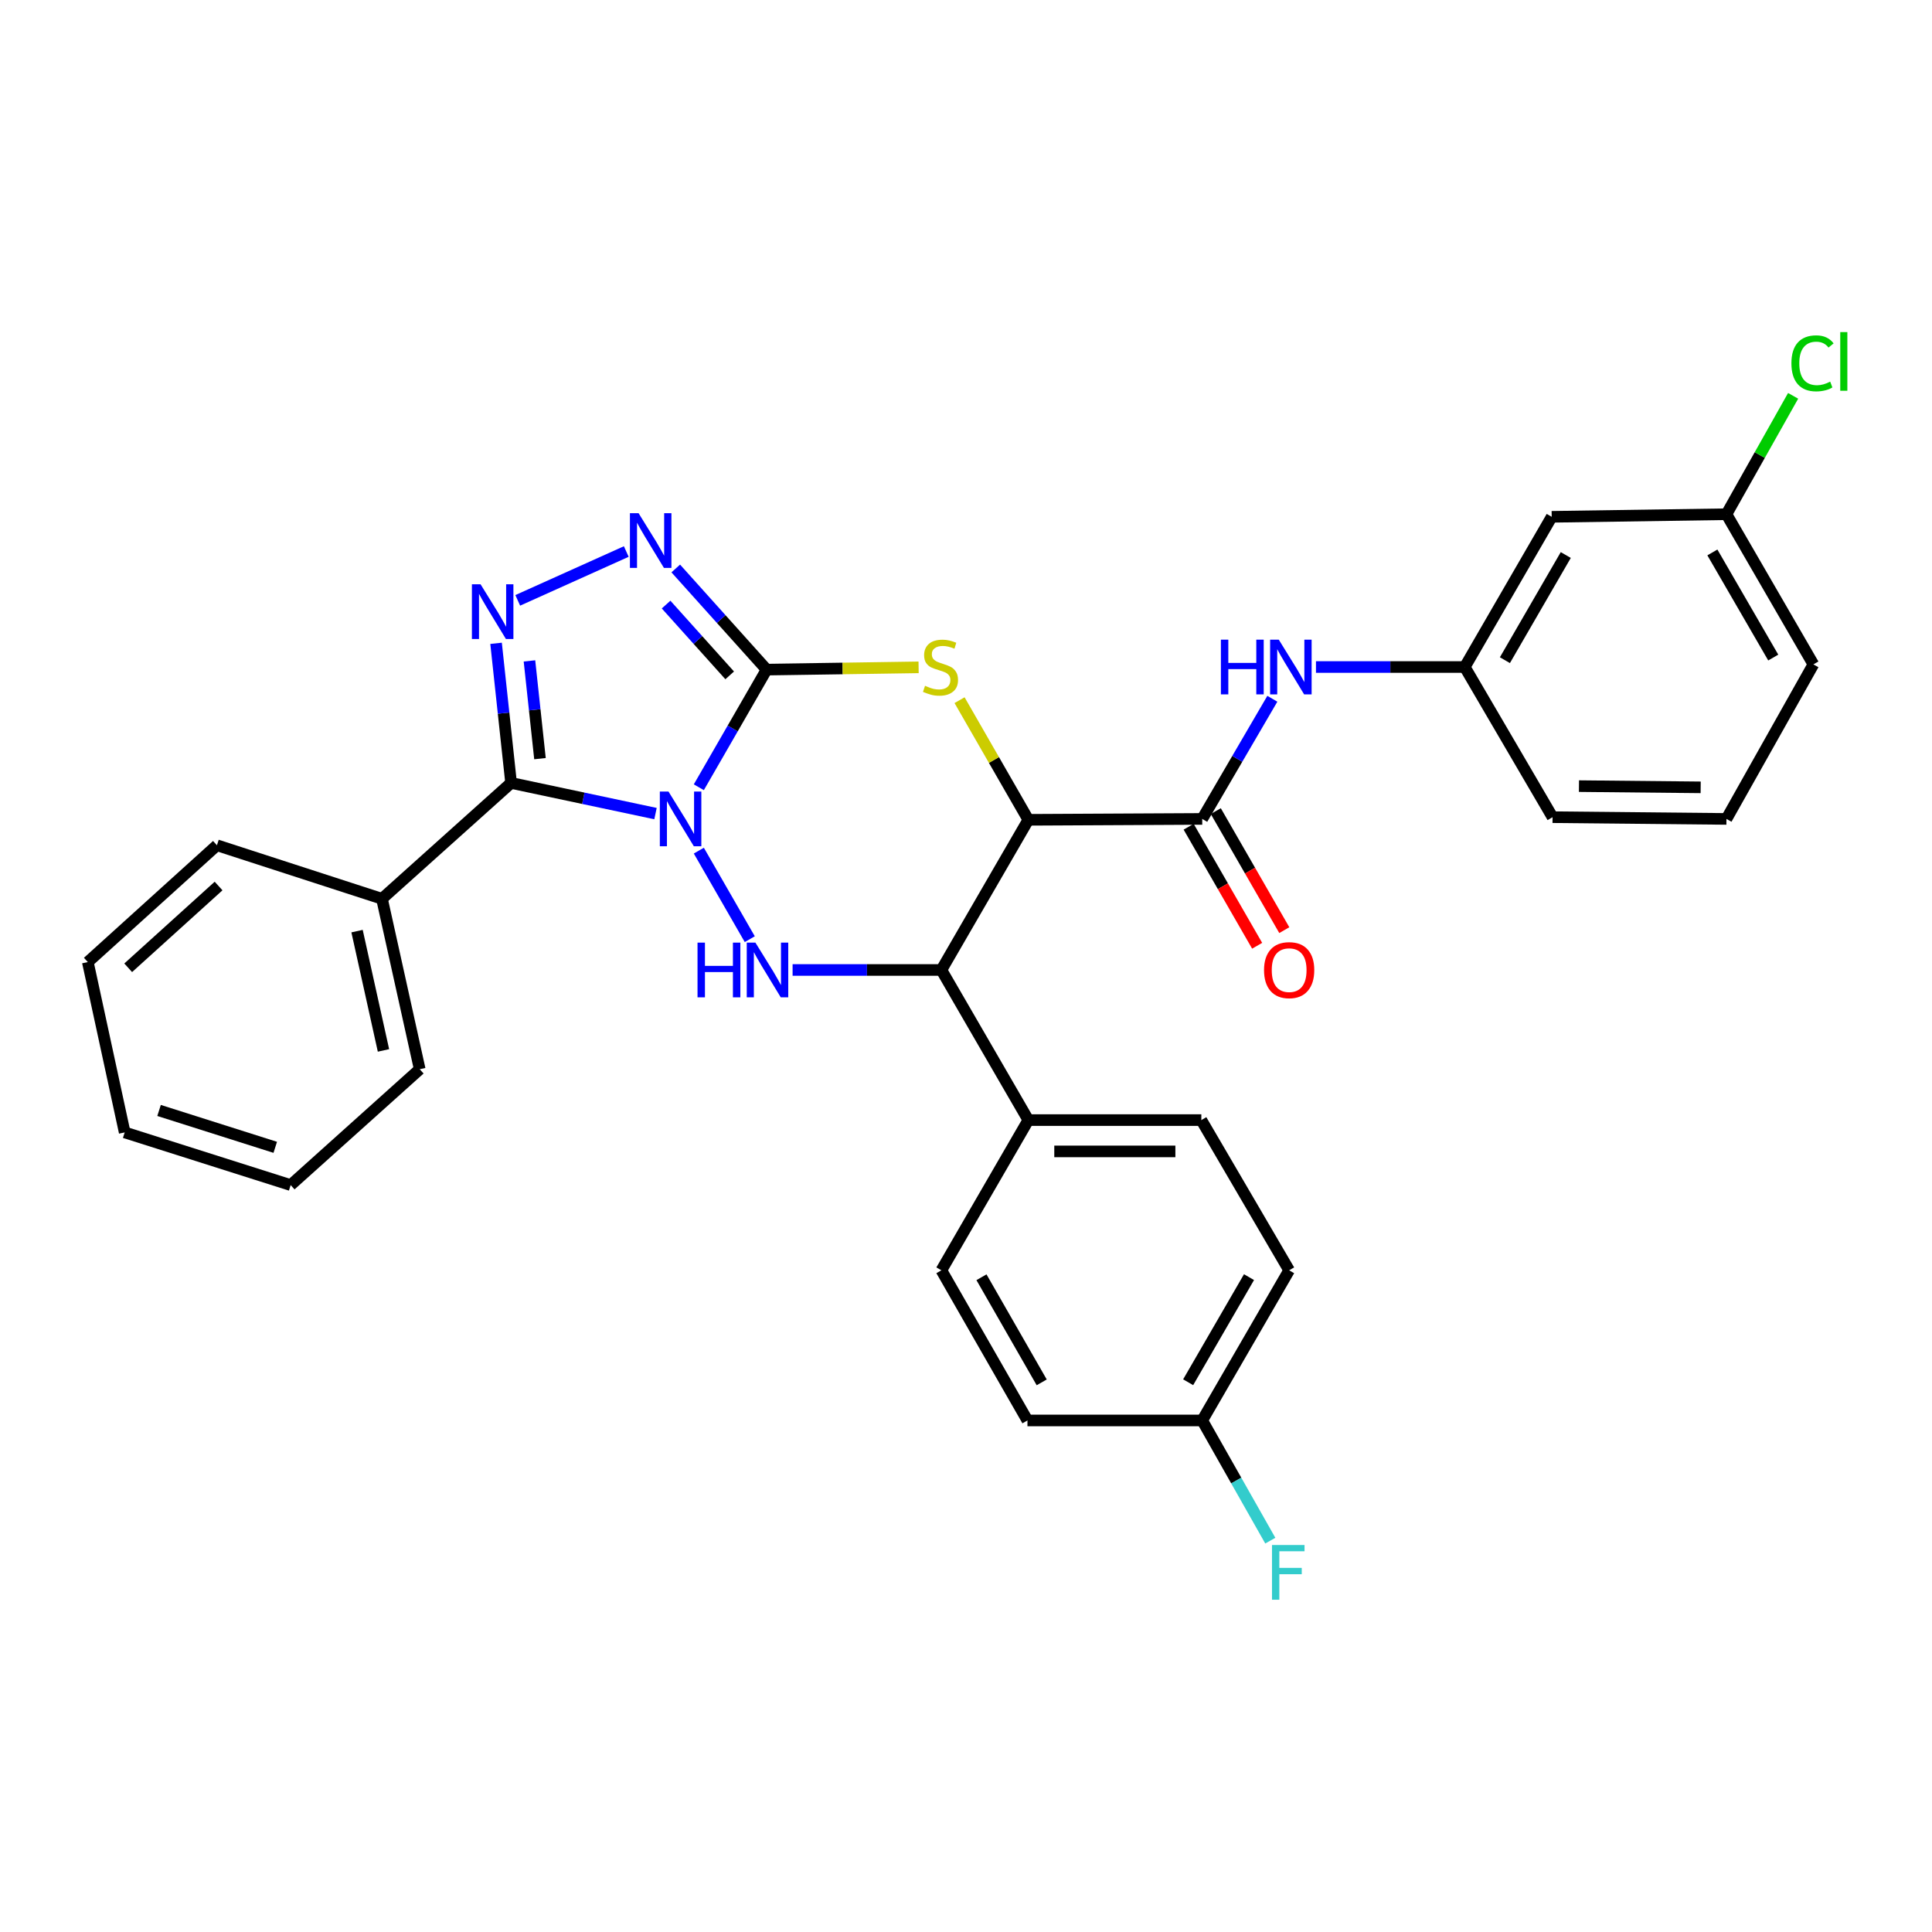 <?xml version='1.0' encoding='iso-8859-1'?>
<svg version='1.1' baseProfile='full'
              xmlns='http://www.w3.org/2000/svg'
                      xmlns:rdkit='http://www.rdkit.org/xml'
                      xmlns:xlink='http://www.w3.org/1999/xlink'
                  xml:space='preserve'
width='1000px' height='1000px' viewBox='0 0 1000 1000'>
<!-- END OF HEADER -->
<rect style='opacity:1.0;fill:#FFFFFF;stroke:none' width='1000' height='1000' x='0' y='0'> </rect>
<path class='bond-0' d='M 361.713,407.482 L 379.255,377.035' style='fill:none;fill-rule:evenodd;stroke:#0000FF;stroke-width:6px;stroke-linecap:butt;stroke-linejoin:miter;stroke-opacity:1' />
<path class='bond-0' d='M 379.255,377.035 L 396.798,346.588' style='fill:none;fill-rule:evenodd;stroke:#000000;stroke-width:6px;stroke-linecap:butt;stroke-linejoin:miter;stroke-opacity:1' />
<path class='bond-1' d='M 339.287,421.116 L 301.912,413.182' style='fill:none;fill-rule:evenodd;stroke:#0000FF;stroke-width:6px;stroke-linecap:butt;stroke-linejoin:miter;stroke-opacity:1' />
<path class='bond-1' d='M 301.912,413.182 L 264.537,405.247' style='fill:none;fill-rule:evenodd;stroke:#000000;stroke-width:6px;stroke-linecap:butt;stroke-linejoin:miter;stroke-opacity:1' />
<path class='bond-2' d='M 361.715,440.287 L 388.084,486.116' style='fill:none;fill-rule:evenodd;stroke:#0000FF;stroke-width:6px;stroke-linecap:butt;stroke-linejoin:miter;stroke-opacity:1' />
<path class='bond-4' d='M 396.798,346.588 L 436.133,346.001' style='fill:none;fill-rule:evenodd;stroke:#000000;stroke-width:6px;stroke-linecap:butt;stroke-linejoin:miter;stroke-opacity:1' />
<path class='bond-4' d='M 436.133,346.001 L 475.469,345.415' style='fill:none;fill-rule:evenodd;stroke:#CCCC00;stroke-width:6px;stroke-linecap:butt;stroke-linejoin:miter;stroke-opacity:1' />
<path class='bond-6' d='M 396.798,346.588 L 373.285,320.414' style='fill:none;fill-rule:evenodd;stroke:#000000;stroke-width:6px;stroke-linecap:butt;stroke-linejoin:miter;stroke-opacity:1' />
<path class='bond-6' d='M 373.285,320.414 L 349.772,294.241' style='fill:none;fill-rule:evenodd;stroke:#0000FF;stroke-width:6px;stroke-linecap:butt;stroke-linejoin:miter;stroke-opacity:1' />
<path class='bond-6' d='M 377.684,349.57 L 361.225,331.248' style='fill:none;fill-rule:evenodd;stroke:#000000;stroke-width:6px;stroke-linecap:butt;stroke-linejoin:miter;stroke-opacity:1' />
<path class='bond-6' d='M 361.225,331.248 L 344.766,312.927' style='fill:none;fill-rule:evenodd;stroke:#0000FF;stroke-width:6px;stroke-linecap:butt;stroke-linejoin:miter;stroke-opacity:1' />
<path class='bond-5' d='M 264.537,405.247 L 260.65,369.112' style='fill:none;fill-rule:evenodd;stroke:#000000;stroke-width:6px;stroke-linecap:butt;stroke-linejoin:miter;stroke-opacity:1' />
<path class='bond-5' d='M 260.65,369.112 L 256.763,332.976' style='fill:none;fill-rule:evenodd;stroke:#0000FF;stroke-width:6px;stroke-linecap:butt;stroke-linejoin:miter;stroke-opacity:1' />
<path class='bond-5' d='M 279.49,392.672 L 276.769,367.378' style='fill:none;fill-rule:evenodd;stroke:#000000;stroke-width:6px;stroke-linecap:butt;stroke-linejoin:miter;stroke-opacity:1' />
<path class='bond-5' d='M 276.769,367.378 L 274.047,342.083' style='fill:none;fill-rule:evenodd;stroke:#0000FF;stroke-width:6px;stroke-linecap:butt;stroke-linejoin:miter;stroke-opacity:1' />
<path class='bond-11' d='M 264.537,405.247 L 197.709,465.212' style='fill:none;fill-rule:evenodd;stroke:#000000;stroke-width:6px;stroke-linecap:butt;stroke-linejoin:miter;stroke-opacity:1' />
<path class='bond-7' d='M 410.247,502.058 L 448.753,502.058' style='fill:none;fill-rule:evenodd;stroke:#0000FF;stroke-width:6px;stroke-linecap:butt;stroke-linejoin:miter;stroke-opacity:1' />
<path class='bond-7' d='M 448.753,502.058 L 487.259,502.058' style='fill:none;fill-rule:evenodd;stroke:#000000;stroke-width:6px;stroke-linecap:butt;stroke-linejoin:miter;stroke-opacity:1' />
<path class='bond-3' d='M 532.264,424.332 L 487.259,502.058' style='fill:none;fill-rule:evenodd;stroke:#000000;stroke-width:6px;stroke-linecap:butt;stroke-linejoin:miter;stroke-opacity:1' />
<path class='bond-8' d='M 532.264,424.332 L 622.266,423.872' style='fill:none;fill-rule:evenodd;stroke:#000000;stroke-width:6px;stroke-linecap:butt;stroke-linejoin:miter;stroke-opacity:1' />
<path class='bond-32' d='M 532.264,424.332 L 514.464,393.369' style='fill:none;fill-rule:evenodd;stroke:#000000;stroke-width:6px;stroke-linecap:butt;stroke-linejoin:miter;stroke-opacity:1' />
<path class='bond-32' d='M 514.464,393.369 L 496.665,362.406' style='fill:none;fill-rule:evenodd;stroke:#CCCC00;stroke-width:6px;stroke-linecap:butt;stroke-linejoin:miter;stroke-opacity:1' />
<path class='bond-31' d='M 267.982,310.746 L 324.161,285.468' style='fill:none;fill-rule:evenodd;stroke:#0000FF;stroke-width:6px;stroke-linecap:butt;stroke-linejoin:miter;stroke-opacity:1' />
<path class='bond-10' d='M 487.259,502.058 L 532.264,579.757' style='fill:none;fill-rule:evenodd;stroke:#000000;stroke-width:6px;stroke-linecap:butt;stroke-linejoin:miter;stroke-opacity:1' />
<path class='bond-9' d='M 622.266,423.872 L 640.414,392.777' style='fill:none;fill-rule:evenodd;stroke:#000000;stroke-width:6px;stroke-linecap:butt;stroke-linejoin:miter;stroke-opacity:1' />
<path class='bond-9' d='M 640.414,392.777 L 658.562,361.682' style='fill:none;fill-rule:evenodd;stroke:#0000FF;stroke-width:6px;stroke-linecap:butt;stroke-linejoin:miter;stroke-opacity:1' />
<path class='bond-12' d='M 615.241,427.916 L 632.969,458.721' style='fill:none;fill-rule:evenodd;stroke:#000000;stroke-width:6px;stroke-linecap:butt;stroke-linejoin:miter;stroke-opacity:1' />
<path class='bond-12' d='M 632.969,458.721 L 650.698,489.526' style='fill:none;fill-rule:evenodd;stroke:#FF0000;stroke-width:6px;stroke-linecap:butt;stroke-linejoin:miter;stroke-opacity:1' />
<path class='bond-12' d='M 629.291,419.829 L 647.02,450.634' style='fill:none;fill-rule:evenodd;stroke:#000000;stroke-width:6px;stroke-linecap:butt;stroke-linejoin:miter;stroke-opacity:1' />
<path class='bond-12' d='M 647.02,450.634 L 664.749,481.439' style='fill:none;fill-rule:evenodd;stroke:#FF0000;stroke-width:6px;stroke-linecap:butt;stroke-linejoin:miter;stroke-opacity:1' />
<path class='bond-13' d='M 681.144,345.246 L 719.65,345.246' style='fill:none;fill-rule:evenodd;stroke:#0000FF;stroke-width:6px;stroke-linecap:butt;stroke-linejoin:miter;stroke-opacity:1' />
<path class='bond-13' d='M 719.65,345.246 L 758.156,345.246' style='fill:none;fill-rule:evenodd;stroke:#000000;stroke-width:6px;stroke-linecap:butt;stroke-linejoin:miter;stroke-opacity:1' />
<path class='bond-15' d='M 532.264,579.757 L 621.807,579.757' style='fill:none;fill-rule:evenodd;stroke:#000000;stroke-width:6px;stroke-linecap:butt;stroke-linejoin:miter;stroke-opacity:1' />
<path class='bond-15' d='M 545.696,595.968 L 608.375,595.968' style='fill:none;fill-rule:evenodd;stroke:#000000;stroke-width:6px;stroke-linecap:butt;stroke-linejoin:miter;stroke-opacity:1' />
<path class='bond-16' d='M 532.264,579.757 L 487.259,657.51' style='fill:none;fill-rule:evenodd;stroke:#000000;stroke-width:6px;stroke-linecap:butt;stroke-linejoin:miter;stroke-opacity:1' />
<path class='bond-25' d='M 197.709,465.212 L 217.244,553.422' style='fill:none;fill-rule:evenodd;stroke:#000000;stroke-width:6px;stroke-linecap:butt;stroke-linejoin:miter;stroke-opacity:1' />
<path class='bond-25' d='M 184.811,481.949 L 198.486,543.696' style='fill:none;fill-rule:evenodd;stroke:#000000;stroke-width:6px;stroke-linecap:butt;stroke-linejoin:miter;stroke-opacity:1' />
<path class='bond-26' d='M 197.709,465.212 L 112.283,437.508' style='fill:none;fill-rule:evenodd;stroke:#000000;stroke-width:6px;stroke-linecap:butt;stroke-linejoin:miter;stroke-opacity:1' />
<path class='bond-14' d='M 758.156,345.246 L 803.161,267.502' style='fill:none;fill-rule:evenodd;stroke:#000000;stroke-width:6px;stroke-linecap:butt;stroke-linejoin:miter;stroke-opacity:1' />
<path class='bond-14' d='M 778.937,341.706 L 810.441,287.285' style='fill:none;fill-rule:evenodd;stroke:#000000;stroke-width:6px;stroke-linecap:butt;stroke-linejoin:miter;stroke-opacity:1' />
<path class='bond-24' d='M 758.156,345.246 L 803.603,422.972' style='fill:none;fill-rule:evenodd;stroke:#000000;stroke-width:6px;stroke-linecap:butt;stroke-linejoin:miter;stroke-opacity:1' />
<path class='bond-17' d='M 803.161,267.502 L 893.604,266.16' style='fill:none;fill-rule:evenodd;stroke:#000000;stroke-width:6px;stroke-linecap:butt;stroke-linejoin:miter;stroke-opacity:1' />
<path class='bond-19' d='M 621.807,579.757 L 667.262,657.51' style='fill:none;fill-rule:evenodd;stroke:#000000;stroke-width:6px;stroke-linecap:butt;stroke-linejoin:miter;stroke-opacity:1' />
<path class='bond-20' d='M 487.259,657.51 L 531.805,735.227' style='fill:none;fill-rule:evenodd;stroke:#000000;stroke-width:6px;stroke-linecap:butt;stroke-linejoin:miter;stroke-opacity:1' />
<path class='bond-20' d='M 508.006,661.105 L 539.188,715.507' style='fill:none;fill-rule:evenodd;stroke:#000000;stroke-width:6px;stroke-linecap:butt;stroke-linejoin:miter;stroke-opacity:1' />
<path class='bond-21' d='M 893.604,266.16 L 910.862,235.521' style='fill:none;fill-rule:evenodd;stroke:#000000;stroke-width:6px;stroke-linecap:butt;stroke-linejoin:miter;stroke-opacity:1' />
<path class='bond-21' d='M 910.862,235.521 L 928.119,204.883' style='fill:none;fill-rule:evenodd;stroke:#00CC00;stroke-width:6px;stroke-linecap:butt;stroke-linejoin:miter;stroke-opacity:1' />
<path class='bond-35' d='M 893.604,266.16 L 938.61,343.886' style='fill:none;fill-rule:evenodd;stroke:#000000;stroke-width:6px;stroke-linecap:butt;stroke-linejoin:miter;stroke-opacity:1' />
<path class='bond-35' d='M 886.326,285.942 L 917.83,340.35' style='fill:none;fill-rule:evenodd;stroke:#000000;stroke-width:6px;stroke-linecap:butt;stroke-linejoin:miter;stroke-opacity:1' />
<path class='bond-18' d='M 622.266,735.227 L 531.805,735.227' style='fill:none;fill-rule:evenodd;stroke:#000000;stroke-width:6px;stroke-linecap:butt;stroke-linejoin:miter;stroke-opacity:1' />
<path class='bond-22' d='M 622.266,735.227 L 639.884,766.33' style='fill:none;fill-rule:evenodd;stroke:#000000;stroke-width:6px;stroke-linecap:butt;stroke-linejoin:miter;stroke-opacity:1' />
<path class='bond-22' d='M 639.884,766.33 L 657.503,797.434' style='fill:none;fill-rule:evenodd;stroke:#33CCCC;stroke-width:6px;stroke-linecap:butt;stroke-linejoin:miter;stroke-opacity:1' />
<path class='bond-33' d='M 622.266,735.227 L 667.262,657.51' style='fill:none;fill-rule:evenodd;stroke:#000000;stroke-width:6px;stroke-linecap:butt;stroke-linejoin:miter;stroke-opacity:1' />
<path class='bond-33' d='M 614.986,715.446 L 646.483,661.044' style='fill:none;fill-rule:evenodd;stroke:#000000;stroke-width:6px;stroke-linecap:butt;stroke-linejoin:miter;stroke-opacity:1' />
<path class='bond-23' d='M 893.604,423.872 L 803.603,422.972' style='fill:none;fill-rule:evenodd;stroke:#000000;stroke-width:6px;stroke-linecap:butt;stroke-linejoin:miter;stroke-opacity:1' />
<path class='bond-23' d='M 880.266,407.526 L 817.265,406.896' style='fill:none;fill-rule:evenodd;stroke:#000000;stroke-width:6px;stroke-linecap:butt;stroke-linejoin:miter;stroke-opacity:1' />
<path class='bond-27' d='M 893.604,423.872 L 938.61,343.886' style='fill:none;fill-rule:evenodd;stroke:#000000;stroke-width:6px;stroke-linecap:butt;stroke-linejoin:miter;stroke-opacity:1' />
<path class='bond-28' d='M 217.244,553.422 L 150.452,613.396' style='fill:none;fill-rule:evenodd;stroke:#000000;stroke-width:6px;stroke-linecap:butt;stroke-linejoin:miter;stroke-opacity:1' />
<path class='bond-29' d='M 112.283,437.508 L 45.455,497.969' style='fill:none;fill-rule:evenodd;stroke:#000000;stroke-width:6px;stroke-linecap:butt;stroke-linejoin:miter;stroke-opacity:1' />
<path class='bond-29' d='M 113.135,458.599 L 66.355,500.921' style='fill:none;fill-rule:evenodd;stroke:#000000;stroke-width:6px;stroke-linecap:butt;stroke-linejoin:miter;stroke-opacity:1' />
<path class='bond-34' d='M 150.452,613.396 L 64.539,586.133' style='fill:none;fill-rule:evenodd;stroke:#000000;stroke-width:6px;stroke-linecap:butt;stroke-linejoin:miter;stroke-opacity:1' />
<path class='bond-34' d='M 142.469,593.854 L 82.33,574.77' style='fill:none;fill-rule:evenodd;stroke:#000000;stroke-width:6px;stroke-linecap:butt;stroke-linejoin:miter;stroke-opacity:1' />
<path class='bond-30' d='M 45.455,497.969 L 64.539,586.133' style='fill:none;fill-rule:evenodd;stroke:#000000;stroke-width:6px;stroke-linecap:butt;stroke-linejoin:miter;stroke-opacity:1' />
<path  class='atom-0' d='M 346.01 409.712
L 355.29 424.712
Q 356.21 426.192, 357.69 428.872
Q 359.17 431.552, 359.25 431.712
L 359.25 409.712
L 363.01 409.712
L 363.01 438.032
L 359.13 438.032
L 349.17 421.632
Q 348.01 419.712, 346.77 417.512
Q 345.57 415.312, 345.21 414.632
L 345.21 438.032
L 341.53 438.032
L 341.53 409.712
L 346.01 409.712
' fill='#0000FF'/>
<path  class='atom-3' d='M 361.037 487.898
L 364.877 487.898
L 364.877 499.938
L 379.357 499.938
L 379.357 487.898
L 383.197 487.898
L 383.197 516.218
L 379.357 516.218
L 379.357 503.138
L 364.877 503.138
L 364.877 516.218
L 361.037 516.218
L 361.037 487.898
' fill='#0000FF'/>
<path  class='atom-3' d='M 390.997 487.898
L 400.277 502.898
Q 401.197 504.378, 402.677 507.058
Q 404.157 509.738, 404.237 509.898
L 404.237 487.898
L 407.997 487.898
L 407.997 516.218
L 404.117 516.218
L 394.157 499.818
Q 392.997 497.898, 391.757 495.698
Q 390.557 493.498, 390.197 492.818
L 390.197 516.218
L 386.517 516.218
L 386.517 487.898
L 390.997 487.898
' fill='#0000FF'/>
<path  class='atom-5' d='M 478.799 354.966
Q 479.119 355.086, 480.439 355.646
Q 481.759 356.206, 483.199 356.566
Q 484.679 356.886, 486.119 356.886
Q 488.799 356.886, 490.359 355.606
Q 491.919 354.286, 491.919 352.006
Q 491.919 350.446, 491.119 349.486
Q 490.359 348.526, 489.159 348.006
Q 487.959 347.486, 485.959 346.886
Q 483.439 346.126, 481.919 345.406
Q 480.439 344.686, 479.359 343.166
Q 478.319 341.646, 478.319 339.086
Q 478.319 335.526, 480.719 333.326
Q 483.159 331.126, 487.959 331.126
Q 491.239 331.126, 494.959 332.686
L 494.039 335.766
Q 490.639 334.366, 488.079 334.366
Q 485.319 334.366, 483.799 335.526
Q 482.279 336.646, 482.319 338.606
Q 482.319 340.126, 483.079 341.046
Q 483.879 341.966, 484.999 342.486
Q 486.159 343.006, 488.079 343.606
Q 490.639 344.406, 492.159 345.206
Q 493.679 346.006, 494.759 347.646
Q 495.879 349.246, 495.879 352.006
Q 495.879 355.926, 493.239 358.046
Q 490.639 360.126, 486.279 360.126
Q 483.759 360.126, 481.839 359.566
Q 479.959 359.046, 477.719 358.126
L 478.799 354.966
' fill='#CCCC00'/>
<path  class='atom-6' d='M 248.739 302.427
L 258.019 317.427
Q 258.939 318.907, 260.419 321.587
Q 261.899 324.267, 261.979 324.427
L 261.979 302.427
L 265.739 302.427
L 265.739 330.747
L 261.859 330.747
L 251.899 314.347
Q 250.739 312.427, 249.499 310.227
Q 248.299 308.027, 247.939 307.347
L 247.939 330.747
L 244.259 330.747
L 244.259 302.427
L 248.739 302.427
' fill='#0000FF'/>
<path  class='atom-7' d='M 330.527 265.627
L 339.807 280.627
Q 340.727 282.107, 342.207 284.787
Q 343.687 287.467, 343.767 287.627
L 343.767 265.627
L 347.527 265.627
L 347.527 293.947
L 343.647 293.947
L 333.687 277.547
Q 332.527 275.627, 331.287 273.427
Q 330.087 271.227, 329.727 270.547
L 329.727 293.947
L 326.047 293.947
L 326.047 265.627
L 330.527 265.627
' fill='#0000FF'/>
<path  class='atom-10' d='M 631.934 331.086
L 635.774 331.086
L 635.774 343.126
L 650.254 343.126
L 650.254 331.086
L 654.094 331.086
L 654.094 359.406
L 650.254 359.406
L 650.254 346.326
L 635.774 346.326
L 635.774 359.406
L 631.934 359.406
L 631.934 331.086
' fill='#0000FF'/>
<path  class='atom-10' d='M 661.894 331.086
L 671.174 346.086
Q 672.094 347.566, 673.574 350.246
Q 675.054 352.926, 675.134 353.086
L 675.134 331.086
L 678.894 331.086
L 678.894 359.406
L 675.014 359.406
L 665.054 343.006
Q 663.894 341.086, 662.654 338.886
Q 661.454 336.686, 661.094 336.006
L 661.094 359.406
L 657.414 359.406
L 657.414 331.086
L 661.894 331.086
' fill='#0000FF'/>
<path  class='atom-13' d='M 654.262 502.138
Q 654.262 495.338, 657.622 491.538
Q 660.982 487.738, 667.262 487.738
Q 673.542 487.738, 676.902 491.538
Q 680.262 495.338, 680.262 502.138
Q 680.262 509.018, 676.862 512.938
Q 673.462 516.818, 667.262 516.818
Q 661.022 516.818, 657.622 512.938
Q 654.262 509.058, 654.262 502.138
M 667.262 513.618
Q 671.582 513.618, 673.902 510.738
Q 676.262 507.818, 676.262 502.138
Q 676.262 496.578, 673.902 493.778
Q 671.582 490.938, 667.262 490.938
Q 662.942 490.938, 660.582 493.738
Q 658.262 496.538, 658.262 502.138
Q 658.262 507.858, 660.582 510.738
Q 662.942 513.618, 667.262 513.618
' fill='#FF0000'/>
<path  class='atom-22' d='M 927.231 188.054
Q 927.231 181.014, 930.511 177.334
Q 933.831 173.614, 940.111 173.614
Q 945.951 173.614, 949.071 177.734
L 946.431 179.894
Q 944.151 176.894, 940.111 176.894
Q 935.831 176.894, 933.551 179.774
Q 931.311 182.614, 931.311 188.054
Q 931.311 193.654, 933.631 196.534
Q 935.991 199.414, 940.551 199.414
Q 943.671 199.414, 947.311 197.534
L 948.431 200.534
Q 946.951 201.494, 944.711 202.054
Q 942.471 202.614, 939.991 202.614
Q 933.831 202.614, 930.511 198.854
Q 927.231 195.094, 927.231 188.054
' fill='#00CC00'/>
<path  class='atom-22' d='M 952.511 171.894
L 956.191 171.894
L 956.191 202.254
L 952.511 202.254
L 952.511 171.894
' fill='#00CC00'/>
<path  class='atom-23' d='M 658.383 799.693
L 675.223 799.693
L 675.223 802.933
L 662.183 802.933
L 662.183 811.533
L 673.783 811.533
L 673.783 814.813
L 662.183 814.813
L 662.183 828.013
L 658.383 828.013
L 658.383 799.693
' fill='#33CCCC'/>
</svg>
